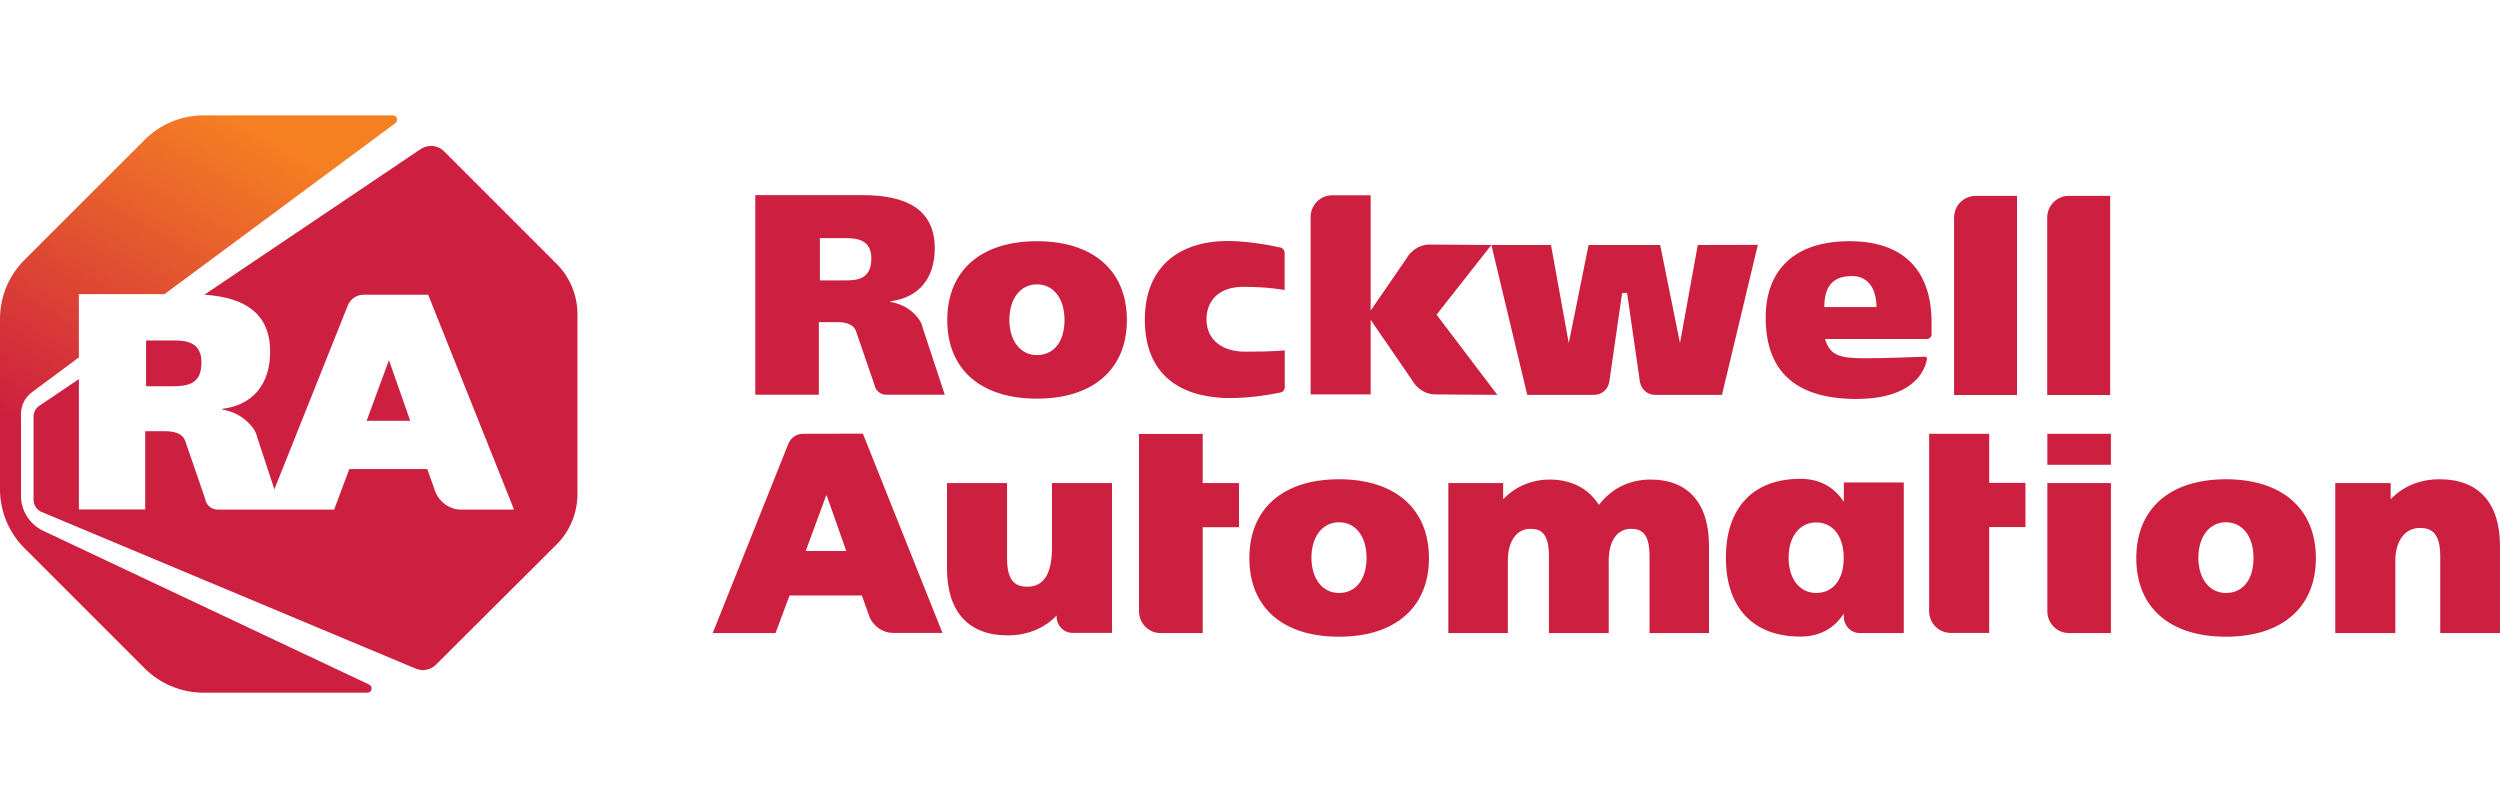 <?xml version="1.0" encoding="UTF-8"?> <svg xmlns="http://www.w3.org/2000/svg" xmlns:xlink="http://www.w3.org/1999/xlink" id="Layer_1" data-name="Layer 1" viewBox="0 0 1782 576"><defs><style> .cls-1 { fill: none; } .cls-2 { fill: #cd1f40; } .cls-3 { fill: url(#linear-gradient); } .cls-4 { clip-path: url(#clippath-1); } .cls-5 { clip-path: url(#clippath-3); } .cls-6 { clip-path: url(#clippath-2); } .cls-7 { clip-path: url(#clippath); } </style><clipPath id="clippath"><rect class="cls-1" x="0" y="82.25" width="1782" height="411.49"></rect></clipPath><clipPath id="clippath-1"><rect class="cls-1" x="0" y="82.25" width="1782" height="411.49"></rect></clipPath><clipPath id="clippath-2"><path class="cls-1" d="M144.96,82.25c-15.59,0-30.65,6.24-41.67,17.25L17.25,185.44C6.24,196.55,0,211.52,0,227.21v121.58C0,364.48,6.24,379.44,17.25,390.56l85.94,85.94c11.12,11.01,26.18,17.25,41.77,17.25h116.9c3.22,0,4.26-4.37,1.25-5.82L30.86,378.4c-9.66-4.57-15.9-14.34-15.9-25.04v-58.29c0-6.13,2.91-11.84,7.79-15.48l33.46-24.83v-45.1h60.89v.11l164.71-121.99c2.39-1.77,1.14-5.51-1.77-5.51h-135.09Z"></path></clipPath><linearGradient id="linear-gradient" x1="2683.59" y1="-906.63" x2="2686.94" y2="-906.63" gradientTransform="translate(-346882.96 117465.58) scale(129.24)" gradientUnits="userSpaceOnUse"><stop offset="0" stop-color="#cd1f40"></stop><stop offset=".28" stop-color="#cd1f40"></stop><stop offset=".9" stop-color="#f58022"></stop><stop offset="1" stop-color="#f58022"></stop></linearGradient><clipPath id="clippath-3"><rect class="cls-1" x="0" y="82.25" width="1782" height="411.49"></rect></clipPath></defs><g id="Rockwel_automation" data-name="Rockwel automation"><g class="cls-7"><g class="cls-4"><path class="cls-2" d="M954.44,341.62c-40,0-63.9,20.99-63.9,56.22s23.9,56.01,63.9,56.01,64.12-20.89,64.12-56.01-24.01-56.22-64.12-56.22M954.44,422.67c-11.74,0-19.64-10.08-19.64-25.15s7.9-25.25,19.64-25.25,19.64,9.98,19.64,25.25-7.48,25.15-19.64,25.15M1459.35,435.66c0,8.62,6.86,15.59,15.38,15.59h29.93v-106.93h-45.31v91.34ZM1459.35,309.2h45.31v22.13h-45.31v-22.13ZM1586.64,341.62c-40,0-63.9,20.99-63.9,56.22s23.9,56.01,63.9,56.01,64.12-20.89,64.12-56.01-24.01-56.22-64.12-56.22M1586.64,422.67c-11.74,0-19.64-10.08-19.64-25.15s7.9-25.25,19.64-25.25,19.64,9.98,19.64,25.25c.11,15.59-7.48,25.15-19.64,25.15M739.13,171.93c-40.01,0-63.91,20.99-63.91,56.22s23.9,56.01,63.91,56.01,64.11-20.89,64.11-56.01-23.9-56.22-64.11-56.22M739.13,253.09c-11.75,0-19.64-10.08-19.64-25.15s7.9-25.25,19.64-25.25,19.64,9.98,19.64,25.25c.1,15.48-7.48,25.15-19.64,25.15M1372.37,254.23c-4.88.1-25.14,1.14-43.02,1.14s-24.84-1.87-28.47-13.72h72.53c1.87,0,3.42-1.56,3.42-3.42v-8.31c0-36.79-19.53-57.46-56.94-57.98-41.77-.52-61.31,21.4-61.31,54.45,0,36.27,19.12,57.99,64.74,57.99,32.63,0,47.39-13.3,50.29-28.58,0-.62-.62-1.56-1.25-1.56M1320.11,196.76c12.05,0,17.45,9.87,17.45,22.13h-37.2c0-12.37,4.16-22.13,19.75-22.13M1437.74,139.61h-29.51c-8.52,0-15.38,6.96-15.38,15.58v126.36h44.89v-141.94ZM867.57,283.32c17.67,1.67,37.51-1.97,45.1-3.53,1.87-.41,3.11-1.97,3.11-3.95v-26.08s-8.31.93-28.06.93c-17.04,0-27.74-8.83-27.74-23.07s9.97-23.17,26.08-23.17c18.6,0,29.62,2.29,29.62,2.29v-26.4c0-1.87-1.24-3.53-3.11-3.95-7.48-1.66-27.13-5.4-42.61-4.47-33.25,1.97-53.93,21.4-53.93,55.9s19.54,52.58,51.54,55.49M1314.29,343.91v13.82c-6.44-9.87-16.31-16.42-31.07-16.42-33.87,0-52.99,21-52.99,56.01v.42c0,35.01,19.12,56.01,52.99,56.01,14.86,0,24.63-6.54,31.07-16.42v2.39c0,6.34,5.09,11.53,11.33,11.53h31.39v-107.34h-42.71ZM1294.55,422.67c-11.75,0-19.64-10.08-19.64-25.15s7.89-25.14,19.64-25.14,19.64,9.66,19.64,25.14c.1,15.48-7.48,25.15-19.64,25.15M1210.17,174.63l-12.67,69.94-14.13-69.94h-51.02l-14.13,69.94-12.67-69.94h-42.5l-44.27-.31c-6.65,0-13.09,4.06-16.62,10.49l-25.15,36.58v-82.19h-27.43c-8.52,0-15.38,6.96-15.38,15.58v126.36h42.81v-53.2l29.3,42.71c3.53,6.44,9.98,10.49,16.63,10.49l44.37.31-43.33-57.15,39.07-49.67,25.56,106.82h47.8c5.29,0,9.76-3.85,10.7-9.25l9.14-63.39h3.53l9.15,63.39c.93,5.3,5.4,9.25,10.7,9.25h47.8l25.56-106.92-42.81.1ZM749.84,390.56c0,18.29-5.82,27.64-17.46,27.64-7.17,0-14.55-2.39-14.55-20.06v-53.83h-42.81v61c0,30.76,15.38,47.59,43.23,47.59,14.03,0,26.08-4.99,34.91-14.13v.83c0,6.34,5.09,11.53,11.33,11.53h28.16v-106.82h-42.81v46.24ZM1176.4,341.83c-14.86,0-27.74,6.34-36.68,18.08-7.38-11.64-19.54-18.08-35.02-18.08-12.99,0-24.63,4.99-33.25,14.03v-11.54h-39.07v106.93h42.4v-51.55c0-13.82,6.23-22.75,16-22.75,6.97,0,13.3,2.39,13.3,19.43v54.87h42.6v-51.55c0-14.03,6.03-22.75,15.8-22.75,6.96,0,13.3,2.39,13.3,19.43v54.87h42.4v-62.04c0-30.55-14.86-47.39-41.77-47.39M1738.98,341.62c-14.03,0-26.08,4.99-34.91,14.24v-11.54h-39.49v106.93h42.81v-51.55c0-14.13,6.86-23.38,17.46-23.38,7.17,0,14.55,2.39,14.55,20.05v54.87h42.6v-62.04c0-30.76-15.28-47.59-43.02-47.59M1417.89,309.2h-42.81v126.36c0,8.62,6.86,15.58,15.38,15.58h27.43v-75.44h25.87v-31.49h-25.87v-35.02ZM1504.14,139.61h-29.51c-8.52,0-15.38,6.96-15.38,15.58v126.36h44.89v-141.94ZM572.35,309.2c-4.57,0-8.73,2.81-10.39,7.07l-53.94,134.99h44.79l9.97-26.81h51.54l5.51,15.48c3.01,6.76,9.66,11.22,16.84,11.22h35.13l-56.74-142.05-42.71.1ZM574.33,392.74l14.75-40.11,14.13,40.11h-28.88ZM857.28,309.3h-45.41v126.36c0,8.62,6.86,15.59,15.38,15.59h30.03v-75.44h25.87v-31.49h-25.87v-35.01ZM654.55,226.9c-4.57-5.82-10.71-10.08-19.95-11.75v-.41c19.85-2.39,31.69-15.9,31.69-37.72,0-27.33-19.54-37.93-51.23-37.93h-76.69v142.26h45.31v-51.75h12.46c6.24,0,12.58,1.04,14.34,7.38l12.78,37.2c.73,4.16,4.26,7.17,8.31,7.17h41.88l-15.69-47.49c-.52-2.6-1.66-4.88-3.22-6.96M602.28,199.88h-17.87v-30.13h18.6c9.25,0,18.08,1.87,18.08,14.65-.1,14.24-9.35,15.48-18.81,15.48"></path></g><g class="cls-6"><rect class="cls-3" x="-107.13" y="62.06" width="498.47" height="451.88" transform="translate(-178.36 267.06) rotate(-60)"></rect></g><g class="cls-5"><path class="cls-2" d="M277.24,256.72l-15.9,43.22h31.07l-15.17-43.22ZM143.61,258.49c0-13.82-9.46-15.8-19.43-15.8h-20.06v32.63h19.33c10.18-.11,20.16-1.45,20.16-16.84"></path><path class="cls-2" d="M396.53,187.83l-80.01-80.01c-4.47-4.47-11.54-5.09-16.83-1.46l-154,103.71c29.2,1.87,46.87,13.61,46.87,40.63,0,23.48-12.68,38.13-34.19,40.73v.41c9.97,1.87,16.62,6.44,21.51,12.68,1.77,2.18,2.91,4.78,3.53,7.38l12.16,36.89,52.37-131.14c1.87-4.57,6.34-7.58,11.22-7.58h46.03l61.21,153.17h-37.82c-7.69,0-14.86-4.88-18.08-12.16l-5.93-16.73h-55.59l-10.81,28.89h-83.03c-4.47,0-8.21-3.22-8.94-7.79l-13.82-40.11c-1.87-6.86-8.73-8-15.48-8h-13.4v55.8h-47.27v-92.9l-28.27,19.02c-2.6,1.77-4.05,4.68-4.05,7.8v59.13c0,3.85,2.29,7.27,5.71,8.73l266.54,111.61c4.98,2.18,10.7,1.04,14.55-2.7l85.83-85.52c9.66-9.56,15.07-22.65,15.07-36.26v-128.03c0-13.61-5.41-26.6-15.07-36.16"></path></g></g></g></svg> 